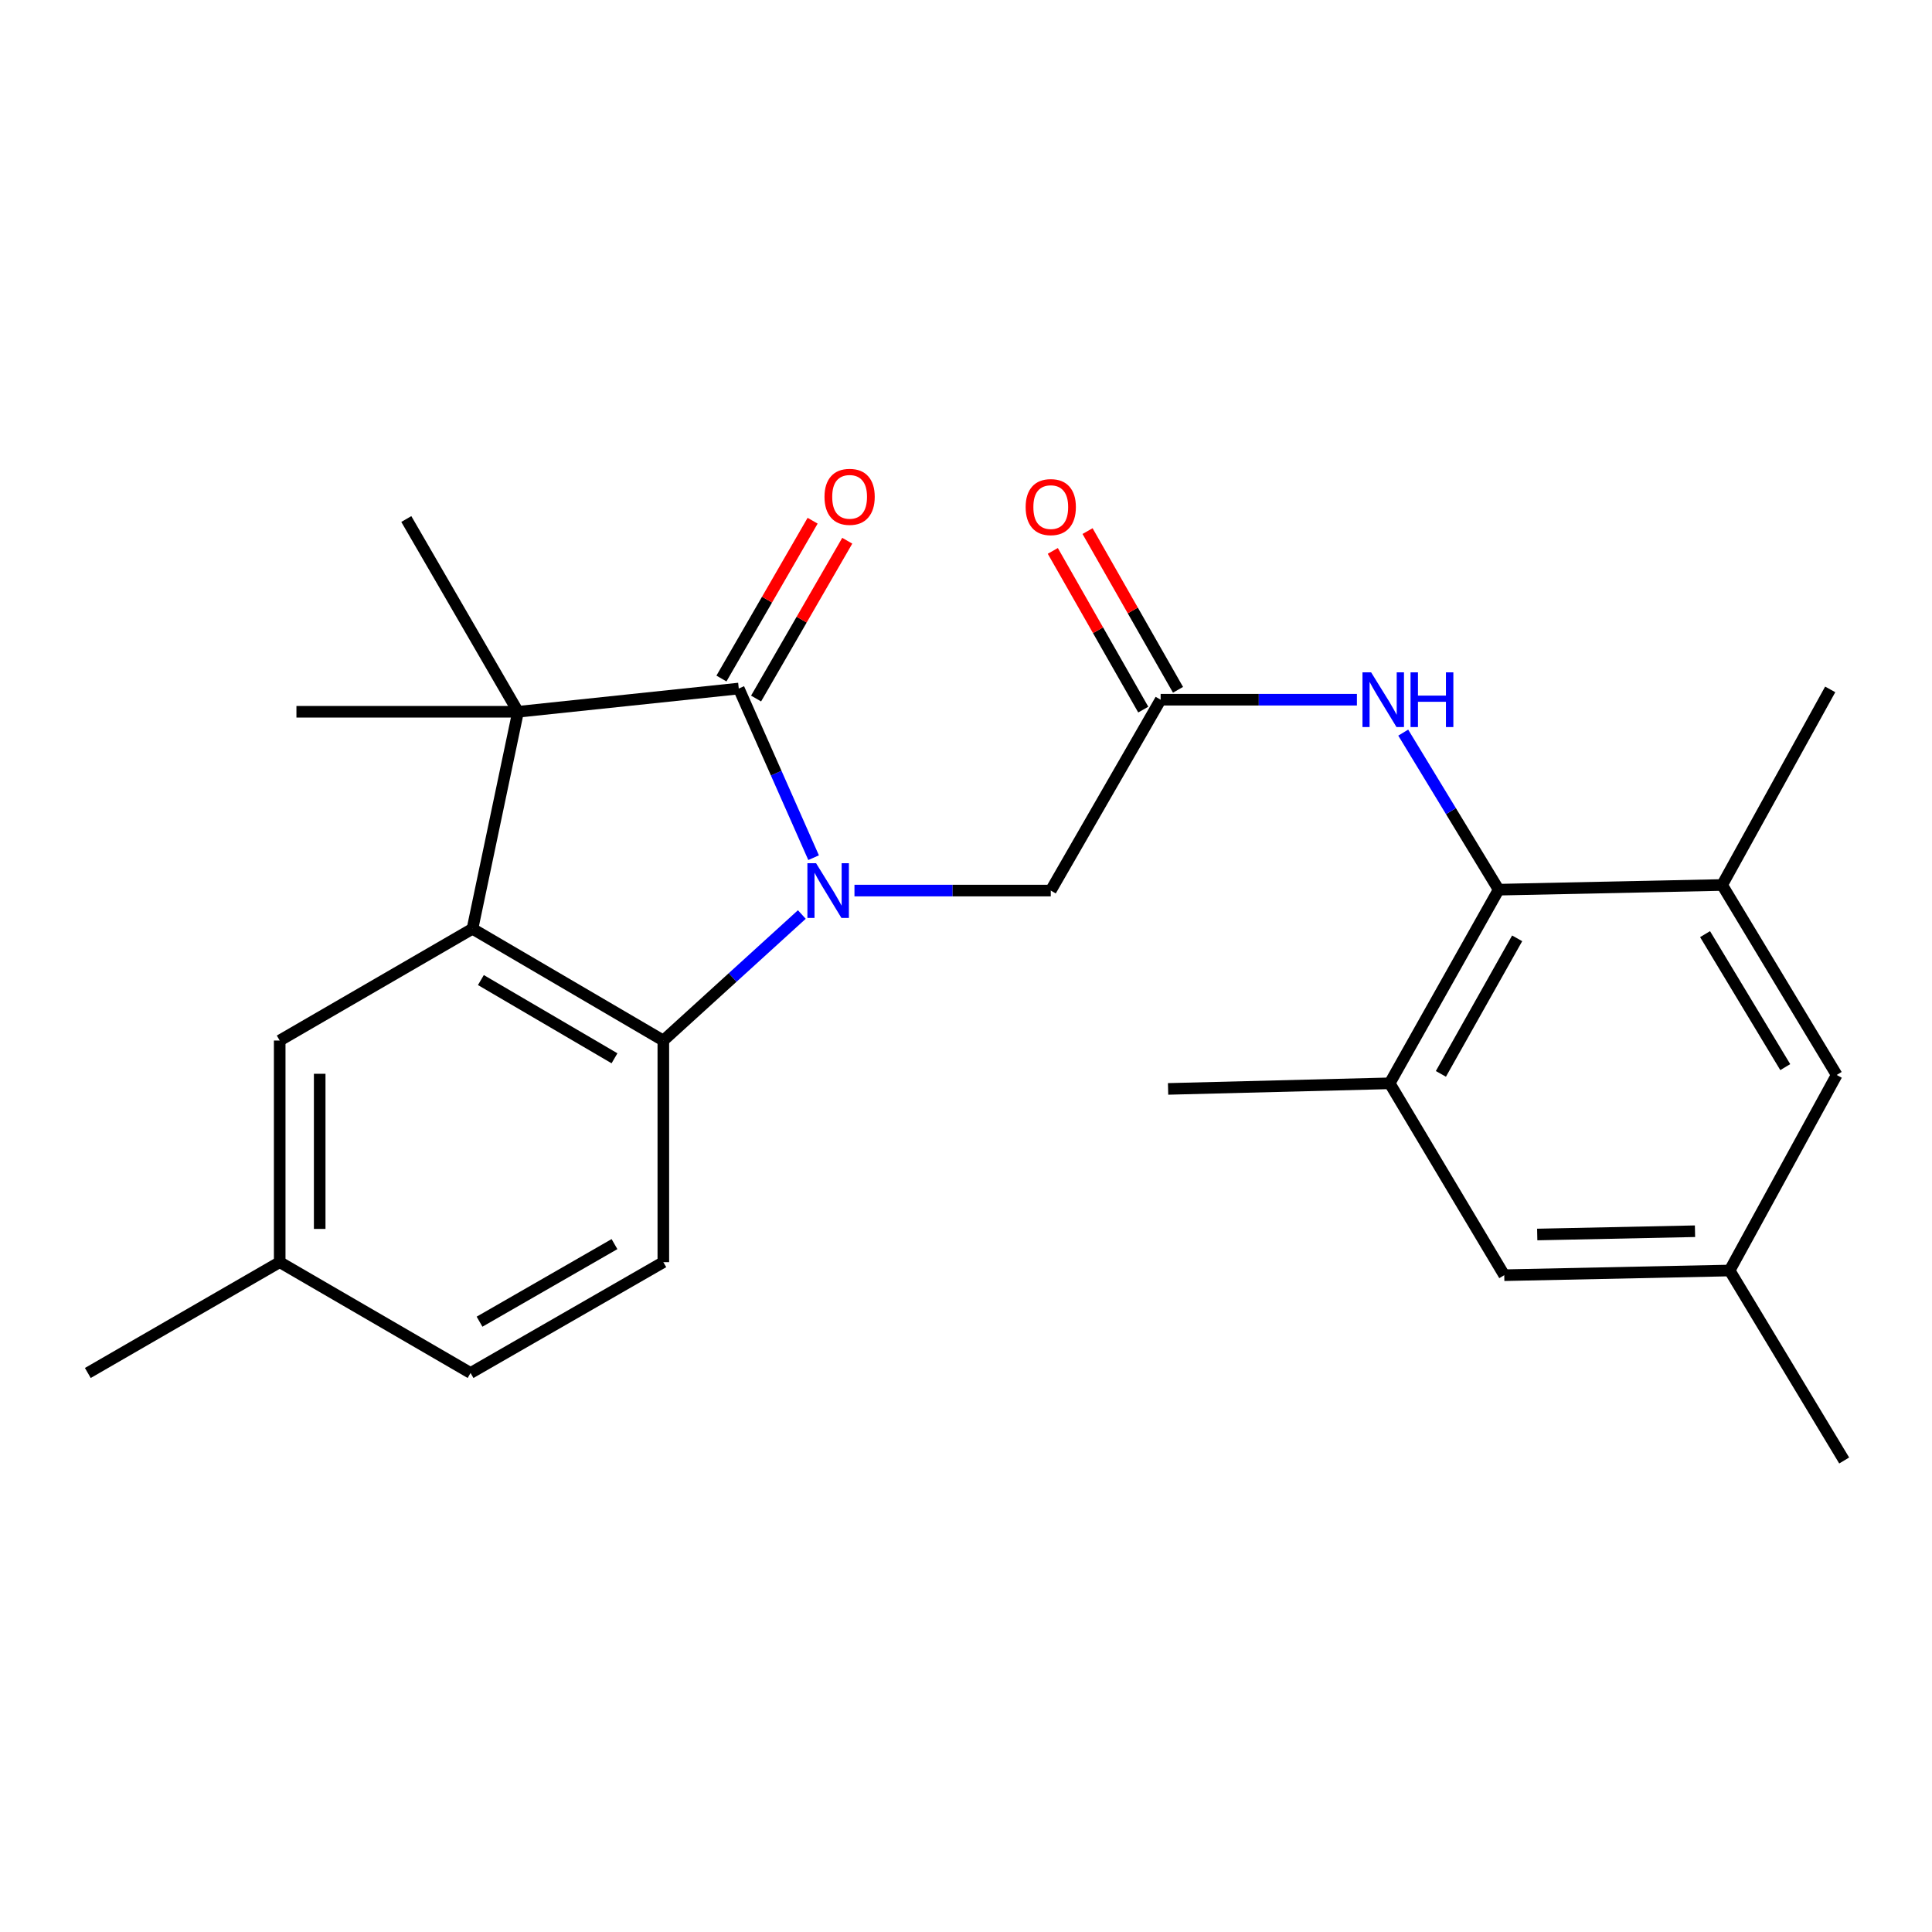<?xml version='1.0' encoding='iso-8859-1'?>
<svg version='1.1' baseProfile='full'
              xmlns='http://www.w3.org/2000/svg'
                      xmlns:rdkit='http://www.rdkit.org/xml'
                      xmlns:xlink='http://www.w3.org/1999/xlink'
                  xml:space='preserve'
width='1000px' height='1000px' viewBox='0 0 1000 1000'>
<!-- END OF HEADER -->
<rect style='opacity:1.0;fill:#FFFFFF;stroke:none' width='1000' height='1000' x='0' y='0'> </rect>
<path class='bond-0' d='M 421.121,443.937 L 401.753,400.159' style='fill:none;fill-rule:evenodd;stroke:#0000FF;stroke-width:6px;stroke-linecap:butt;stroke-linejoin:miter;stroke-opacity:1' />
<path class='bond-0' d='M 401.753,400.159 L 382.384,356.382' style='fill:none;fill-rule:evenodd;stroke:#000000;stroke-width:6px;stroke-linecap:butt;stroke-linejoin:miter;stroke-opacity:1' />
<path class='bond-3' d='M 415.027,473.352 L 379.184,505.968' style='fill:none;fill-rule:evenodd;stroke:#0000FF;stroke-width:6px;stroke-linecap:butt;stroke-linejoin:miter;stroke-opacity:1' />
<path class='bond-3' d='M 379.184,505.968 L 343.34,538.584' style='fill:none;fill-rule:evenodd;stroke:#000000;stroke-width:6px;stroke-linecap:butt;stroke-linejoin:miter;stroke-opacity:1' />
<path class='bond-7' d='M 442.272,460.956 L 493.073,460.956' style='fill:none;fill-rule:evenodd;stroke:#0000FF;stroke-width:6px;stroke-linecap:butt;stroke-linejoin:miter;stroke-opacity:1' />
<path class='bond-7' d='M 493.073,460.956 L 543.874,460.956' style='fill:none;fill-rule:evenodd;stroke:#000000;stroke-width:6px;stroke-linecap:butt;stroke-linejoin:miter;stroke-opacity:1' />
<path class='bond-1' d='M 382.384,356.382 L 268.139,368.411' style='fill:none;fill-rule:evenodd;stroke:#000000;stroke-width:6px;stroke-linecap:butt;stroke-linejoin:miter;stroke-opacity:1' />
<path class='bond-11' d='M 391.347,361.56 L 414.942,320.72' style='fill:none;fill-rule:evenodd;stroke:#000000;stroke-width:6px;stroke-linecap:butt;stroke-linejoin:miter;stroke-opacity:1' />
<path class='bond-11' d='M 414.942,320.72 L 438.538,279.88' style='fill:none;fill-rule:evenodd;stroke:#FF0000;stroke-width:6px;stroke-linecap:butt;stroke-linejoin:miter;stroke-opacity:1' />
<path class='bond-11' d='M 373.422,351.204 L 397.018,310.364' style='fill:none;fill-rule:evenodd;stroke:#000000;stroke-width:6px;stroke-linecap:butt;stroke-linejoin:miter;stroke-opacity:1' />
<path class='bond-11' d='M 397.018,310.364 L 420.614,269.524' style='fill:none;fill-rule:evenodd;stroke:#FF0000;stroke-width:6px;stroke-linecap:butt;stroke-linejoin:miter;stroke-opacity:1' />
<path class='bond-19' d='M 268.139,368.411 L 210.303,268.644' style='fill:none;fill-rule:evenodd;stroke:#000000;stroke-width:6px;stroke-linecap:butt;stroke-linejoin:miter;stroke-opacity:1' />
<path class='bond-20' d='M 268.139,368.411 L 153.433,368.411' style='fill:none;fill-rule:evenodd;stroke:#000000;stroke-width:6px;stroke-linecap:butt;stroke-linejoin:miter;stroke-opacity:1' />
<path class='bond-25' d='M 268.139,368.411 L 244.551,480.736' style='fill:none;fill-rule:evenodd;stroke:#000000;stroke-width:6px;stroke-linecap:butt;stroke-linejoin:miter;stroke-opacity:1' />
<path class='bond-2' d='M 244.551,480.736 L 343.34,538.584' style='fill:none;fill-rule:evenodd;stroke:#000000;stroke-width:6px;stroke-linecap:butt;stroke-linejoin:miter;stroke-opacity:1' />
<path class='bond-2' d='M 248.909,507.277 L 318.062,547.77' style='fill:none;fill-rule:evenodd;stroke:#000000;stroke-width:6px;stroke-linecap:butt;stroke-linejoin:miter;stroke-opacity:1' />
<path class='bond-12' d='M 244.551,480.736 L 144.773,538.584' style='fill:none;fill-rule:evenodd;stroke:#000000;stroke-width:6px;stroke-linecap:butt;stroke-linejoin:miter;stroke-opacity:1' />
<path class='bond-10' d='M 343.34,538.584 L 343.34,653.29' style='fill:none;fill-rule:evenodd;stroke:#000000;stroke-width:6px;stroke-linecap:butt;stroke-linejoin:miter;stroke-opacity:1' />
<path class='bond-4' d='M 775.701,460.496 L 751.004,419.849' style='fill:none;fill-rule:evenodd;stroke:#000000;stroke-width:6px;stroke-linecap:butt;stroke-linejoin:miter;stroke-opacity:1' />
<path class='bond-4' d='M 751.004,419.849 L 726.308,379.203' style='fill:none;fill-rule:evenodd;stroke:#0000FF;stroke-width:6px;stroke-linecap:butt;stroke-linejoin:miter;stroke-opacity:1' />
<path class='bond-8' d='M 775.701,460.496 L 719.303,560.722' style='fill:none;fill-rule:evenodd;stroke:#000000;stroke-width:6px;stroke-linecap:butt;stroke-linejoin:miter;stroke-opacity:1' />
<path class='bond-8' d='M 785.282,485.681 L 745.803,555.84' style='fill:none;fill-rule:evenodd;stroke:#000000;stroke-width:6px;stroke-linecap:butt;stroke-linejoin:miter;stroke-opacity:1' />
<path class='bond-9' d='M 775.701,460.496 L 891.373,458.069' style='fill:none;fill-rule:evenodd;stroke:#000000;stroke-width:6px;stroke-linecap:butt;stroke-linejoin:miter;stroke-opacity:1' />
<path class='bond-5' d='M 600.744,362.166 L 543.874,460.956' style='fill:none;fill-rule:evenodd;stroke:#000000;stroke-width:6px;stroke-linecap:butt;stroke-linejoin:miter;stroke-opacity:1' />
<path class='bond-6' d='M 600.744,362.166 L 651.54,362.166' style='fill:none;fill-rule:evenodd;stroke:#000000;stroke-width:6px;stroke-linecap:butt;stroke-linejoin:miter;stroke-opacity:1' />
<path class='bond-6' d='M 651.54,362.166 L 702.336,362.166' style='fill:none;fill-rule:evenodd;stroke:#0000FF;stroke-width:6px;stroke-linecap:butt;stroke-linejoin:miter;stroke-opacity:1' />
<path class='bond-15' d='M 609.737,357.041 L 586.326,315.968' style='fill:none;fill-rule:evenodd;stroke:#000000;stroke-width:6px;stroke-linecap:butt;stroke-linejoin:miter;stroke-opacity:1' />
<path class='bond-15' d='M 586.326,315.968 L 562.916,274.894' style='fill:none;fill-rule:evenodd;stroke:#FF0000;stroke-width:6px;stroke-linecap:butt;stroke-linejoin:miter;stroke-opacity:1' />
<path class='bond-15' d='M 591.752,367.292 L 568.342,326.218' style='fill:none;fill-rule:evenodd;stroke:#000000;stroke-width:6px;stroke-linecap:butt;stroke-linejoin:miter;stroke-opacity:1' />
<path class='bond-15' d='M 568.342,326.218 L 544.931,285.145' style='fill:none;fill-rule:evenodd;stroke:#FF0000;stroke-width:6px;stroke-linecap:butt;stroke-linejoin:miter;stroke-opacity:1' />
<path class='bond-13' d='M 719.303,560.722 L 778.599,660.041' style='fill:none;fill-rule:evenodd;stroke:#000000;stroke-width:6px;stroke-linecap:butt;stroke-linejoin:miter;stroke-opacity:1' />
<path class='bond-22' d='M 719.303,560.722 L 604.597,563.621' style='fill:none;fill-rule:evenodd;stroke:#000000;stroke-width:6px;stroke-linecap:butt;stroke-linejoin:miter;stroke-opacity:1' />
<path class='bond-14' d='M 891.373,458.069 L 950.67,556.398' style='fill:none;fill-rule:evenodd;stroke:#000000;stroke-width:6px;stroke-linecap:butt;stroke-linejoin:miter;stroke-opacity:1' />
<path class='bond-14' d='M 882.541,483.509 L 924.048,552.339' style='fill:none;fill-rule:evenodd;stroke:#000000;stroke-width:6px;stroke-linecap:butt;stroke-linejoin:miter;stroke-opacity:1' />
<path class='bond-21' d='M 891.373,458.069 L 947.312,356.83' style='fill:none;fill-rule:evenodd;stroke:#000000;stroke-width:6px;stroke-linecap:butt;stroke-linejoin:miter;stroke-opacity:1' />
<path class='bond-17' d='M 343.34,653.29 L 243.562,710.654' style='fill:none;fill-rule:evenodd;stroke:#000000;stroke-width:6px;stroke-linecap:butt;stroke-linejoin:miter;stroke-opacity:1' />
<path class='bond-17' d='M 318.056,643.948 L 248.211,684.103' style='fill:none;fill-rule:evenodd;stroke:#000000;stroke-width:6px;stroke-linecap:butt;stroke-linejoin:miter;stroke-opacity:1' />
<path class='bond-26' d='M 144.773,538.584 L 144.773,653.29' style='fill:none;fill-rule:evenodd;stroke:#000000;stroke-width:6px;stroke-linecap:butt;stroke-linejoin:miter;stroke-opacity:1' />
<path class='bond-26' d='M 165.474,555.79 L 165.474,636.084' style='fill:none;fill-rule:evenodd;stroke:#000000;stroke-width:6px;stroke-linecap:butt;stroke-linejoin:miter;stroke-opacity:1' />
<path class='bond-27' d='M 778.599,660.041 L 895.26,657.614' style='fill:none;fill-rule:evenodd;stroke:#000000;stroke-width:6px;stroke-linecap:butt;stroke-linejoin:miter;stroke-opacity:1' />
<path class='bond-27' d='M 795.668,638.98 L 877.331,637.282' style='fill:none;fill-rule:evenodd;stroke:#000000;stroke-width:6px;stroke-linecap:butt;stroke-linejoin:miter;stroke-opacity:1' />
<path class='bond-16' d='M 950.67,556.398 L 895.26,657.614' style='fill:none;fill-rule:evenodd;stroke:#000000;stroke-width:6px;stroke-linecap:butt;stroke-linejoin:miter;stroke-opacity:1' />
<path class='bond-23' d='M 895.26,657.614 L 954.545,755.943' style='fill:none;fill-rule:evenodd;stroke:#000000;stroke-width:6px;stroke-linecap:butt;stroke-linejoin:miter;stroke-opacity:1' />
<path class='bond-18' d='M 243.562,710.654 L 144.773,653.29' style='fill:none;fill-rule:evenodd;stroke:#000000;stroke-width:6px;stroke-linecap:butt;stroke-linejoin:miter;stroke-opacity:1' />
<path class='bond-24' d='M 144.773,653.29 L 45.455,710.654' style='fill:none;fill-rule:evenodd;stroke:#000000;stroke-width:6px;stroke-linecap:butt;stroke-linejoin:miter;stroke-opacity:1' />
<path  class='atom-0' d='M 422.391 446.796
L 431.671 461.796
Q 432.591 463.276, 434.071 465.956
Q 435.551 468.636, 435.631 468.796
L 435.631 446.796
L 439.391 446.796
L 439.391 475.116
L 435.511 475.116
L 425.551 458.716
Q 424.391 456.796, 423.151 454.596
Q 421.951 452.396, 421.591 451.716
L 421.591 475.116
L 417.911 475.116
L 417.911 446.796
L 422.391 446.796
' fill='#0000FF'/>
<path  class='atom-7' d='M 709.696 348.006
L 718.976 363.006
Q 719.896 364.486, 721.376 367.166
Q 722.856 369.846, 722.936 370.006
L 722.936 348.006
L 726.696 348.006
L 726.696 376.326
L 722.816 376.326
L 712.856 359.926
Q 711.696 358.006, 710.456 355.806
Q 709.256 353.606, 708.896 352.926
L 708.896 376.326
L 705.216 376.326
L 705.216 348.006
L 709.696 348.006
' fill='#0000FF'/>
<path  class='atom-7' d='M 730.096 348.006
L 733.936 348.006
L 733.936 360.046
L 748.416 360.046
L 748.416 348.006
L 752.256 348.006
L 752.256 376.326
L 748.416 376.326
L 748.416 363.246
L 733.936 363.246
L 733.936 376.326
L 730.096 376.326
L 730.096 348.006
' fill='#0000FF'/>
<path  class='atom-12' d='M 426.76 257.155
Q 426.76 250.355, 430.12 246.555
Q 433.48 242.755, 439.76 242.755
Q 446.04 242.755, 449.4 246.555
Q 452.76 250.355, 452.76 257.155
Q 452.76 264.035, 449.36 267.955
Q 445.96 271.835, 439.76 271.835
Q 433.52 271.835, 430.12 267.955
Q 426.76 264.075, 426.76 257.155
M 439.76 268.635
Q 444.08 268.635, 446.4 265.755
Q 448.76 262.835, 448.76 257.155
Q 448.76 251.595, 446.4 248.795
Q 444.08 245.955, 439.76 245.955
Q 435.44 245.955, 433.08 248.755
Q 430.76 251.555, 430.76 257.155
Q 430.76 262.875, 433.08 265.755
Q 435.44 268.635, 439.76 268.635
' fill='#FF0000'/>
<path  class='atom-16' d='M 530.874 262.468
Q 530.874 255.668, 534.234 251.868
Q 537.594 248.068, 543.874 248.068
Q 550.154 248.068, 553.514 251.868
Q 556.874 255.668, 556.874 262.468
Q 556.874 269.348, 553.474 273.268
Q 550.074 277.148, 543.874 277.148
Q 537.634 277.148, 534.234 273.268
Q 530.874 269.388, 530.874 262.468
M 543.874 273.948
Q 548.194 273.948, 550.514 271.068
Q 552.874 268.148, 552.874 262.468
Q 552.874 256.908, 550.514 254.108
Q 548.194 251.268, 543.874 251.268
Q 539.554 251.268, 537.194 254.068
Q 534.874 256.868, 534.874 262.468
Q 534.874 268.188, 537.194 271.068
Q 539.554 273.948, 543.874 273.948
' fill='#FF0000'/>
</svg>
